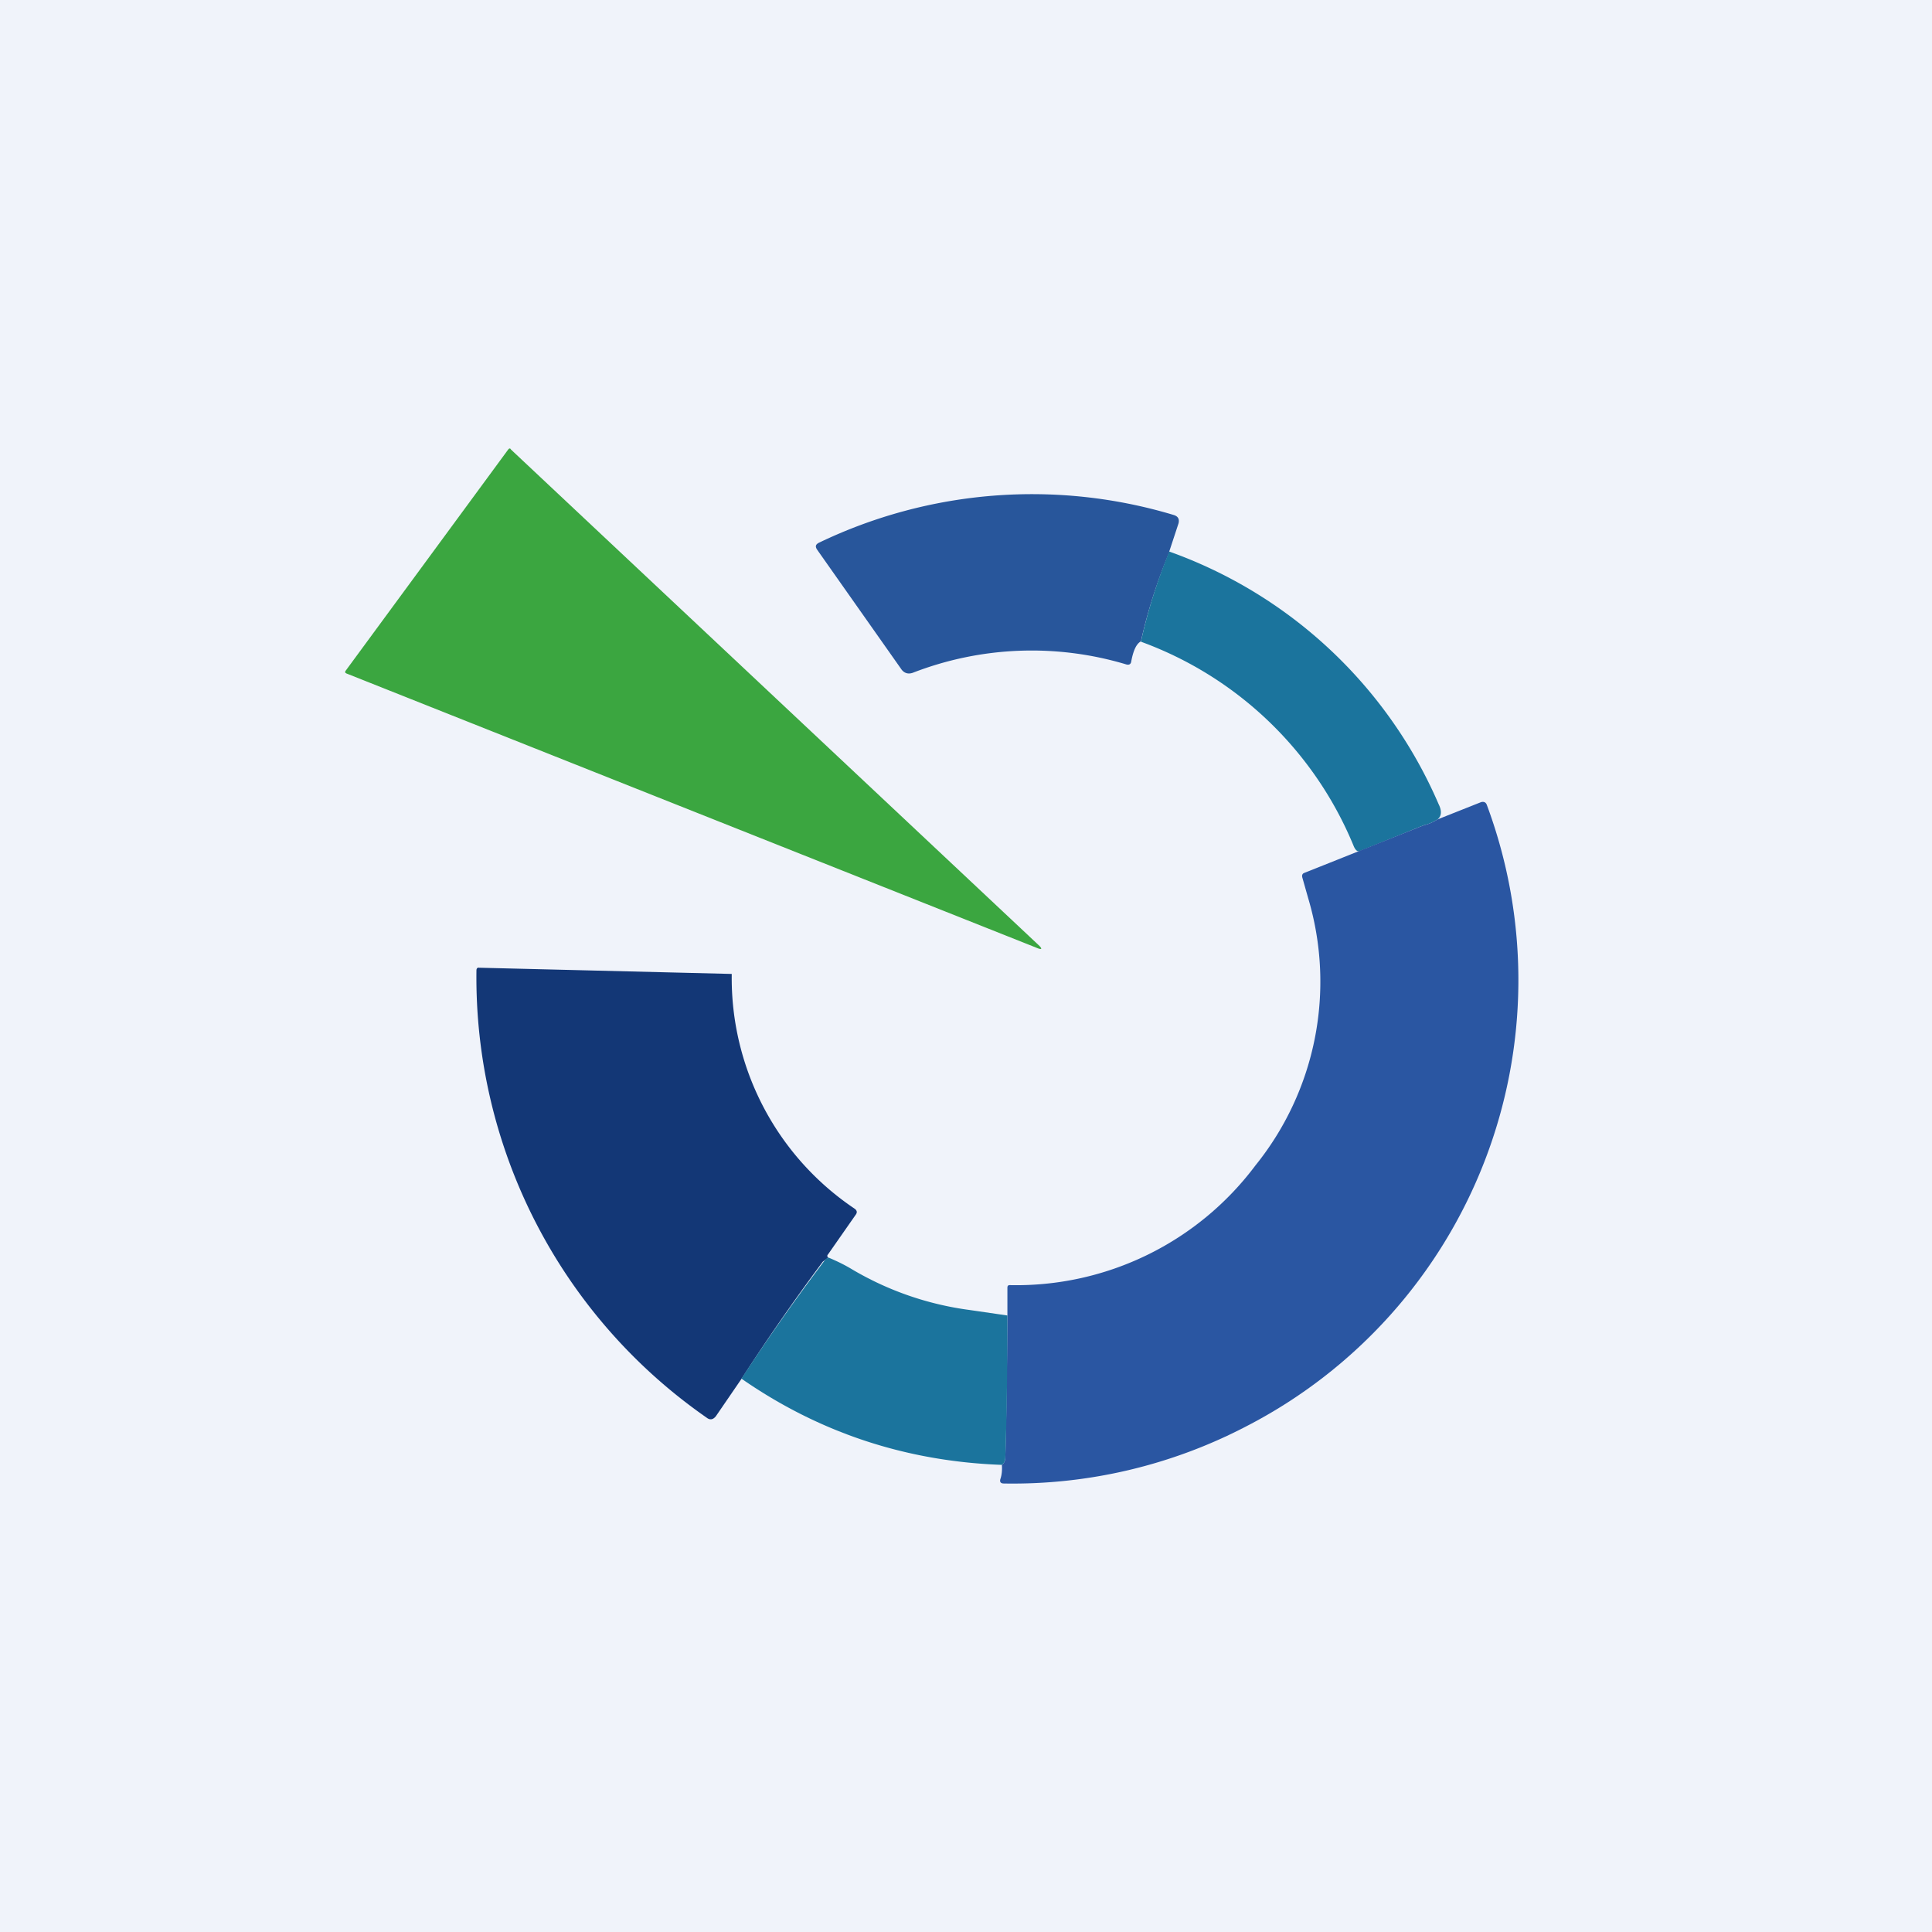 <svg width="56" height="56" viewBox="0 0 56 56" xmlns="http://www.w3.org/2000/svg"><path fill="#F0F3FA" d="M0 0h56v56H0z"/><path d="m14.8 13.02 15.3 14.37c.13.12.1.15-.06.08l-20-7.95c-.04-.02-.05-.04-.02-.08l4.71-6.41c.03-.04.05-.04.08-.01Z" fill="#3BA640"/><path d="M33.9 15.99c-.37.88-.64 1.75-.83 2.6-.13.07-.22.26-.28.58-.01.08-.06.11-.14.09a9.53 9.53 0 0 0-6.19.24c-.14.05-.26.01-.34-.11l-2.43-3.45c-.07-.1-.05-.16.05-.21a14.26 14.26 0 0 1 10.29-.8c.12.04.16.12.13.24l-.27.82Z" fill="#28569B"/><path d="M33.9 15.99a13.41 13.41 0 0 1 7.8 7.32c.1.2.08.35-.03.44-.13.08-.26.14-.4.17l-1.86.75c-.08.03-.14-.07-.17-.14a10.59 10.59 0 0 0-6.17-5.93c.19-.86.46-1.73.82-2.61Z" fill="#1B749D"/><path d="M29.04 42.46c.06-.04.1-.12.1-.22.03-1.1.05-2.47.06-4.11v-.8c0-.06.02-.08.07-.08a8.66 8.66 0 0 0 7.12-3.47 8.48 8.48 0 0 0 1.53-7.74l-.17-.6c-.02-.07 0-.12.06-.14l3.46-1.38c.14-.03.27-.09.4-.17l1.26-.5c.08-.02.14 0 .17.09a14.55 14.55 0 0 1-6.97 18A14.64 14.64 0 0 1 29.1 43c-.1 0-.13-.05-.1-.14.04-.12.05-.26.04-.4Z" fill="#2A56A2"/><path d="M24.01 36.45a6.05 6.05 0 0 1-.16.12 62.6 62.6 0 0 0-2.36 3.4l-.74 1.08c-.08.1-.17.12-.27.04a15.54 15.54 0 0 1-6.67-12.96c0-.06.03-.09.08-.08l7.32.18a8.05 8.05 0 0 0 3.57 6.81c.06.05.07.1.03.16L24 36.36a.06.06 0 0 0-.02.04c0 .03.02.05.03.05Z" fill="#133776"/><path d="M24.01 36.45c.24.1.47.21.7.35a9 9 0 0 0 3.39 1.17l1.1.16c0 1.64-.02 3.01-.06 4.11 0 .1-.04.18-.1.22-2.77-.1-5.29-.93-7.55-2.5a62.6 62.6 0 0 1 2.44-3.46l.08-.05Z" fill="#1B749D"/></svg>